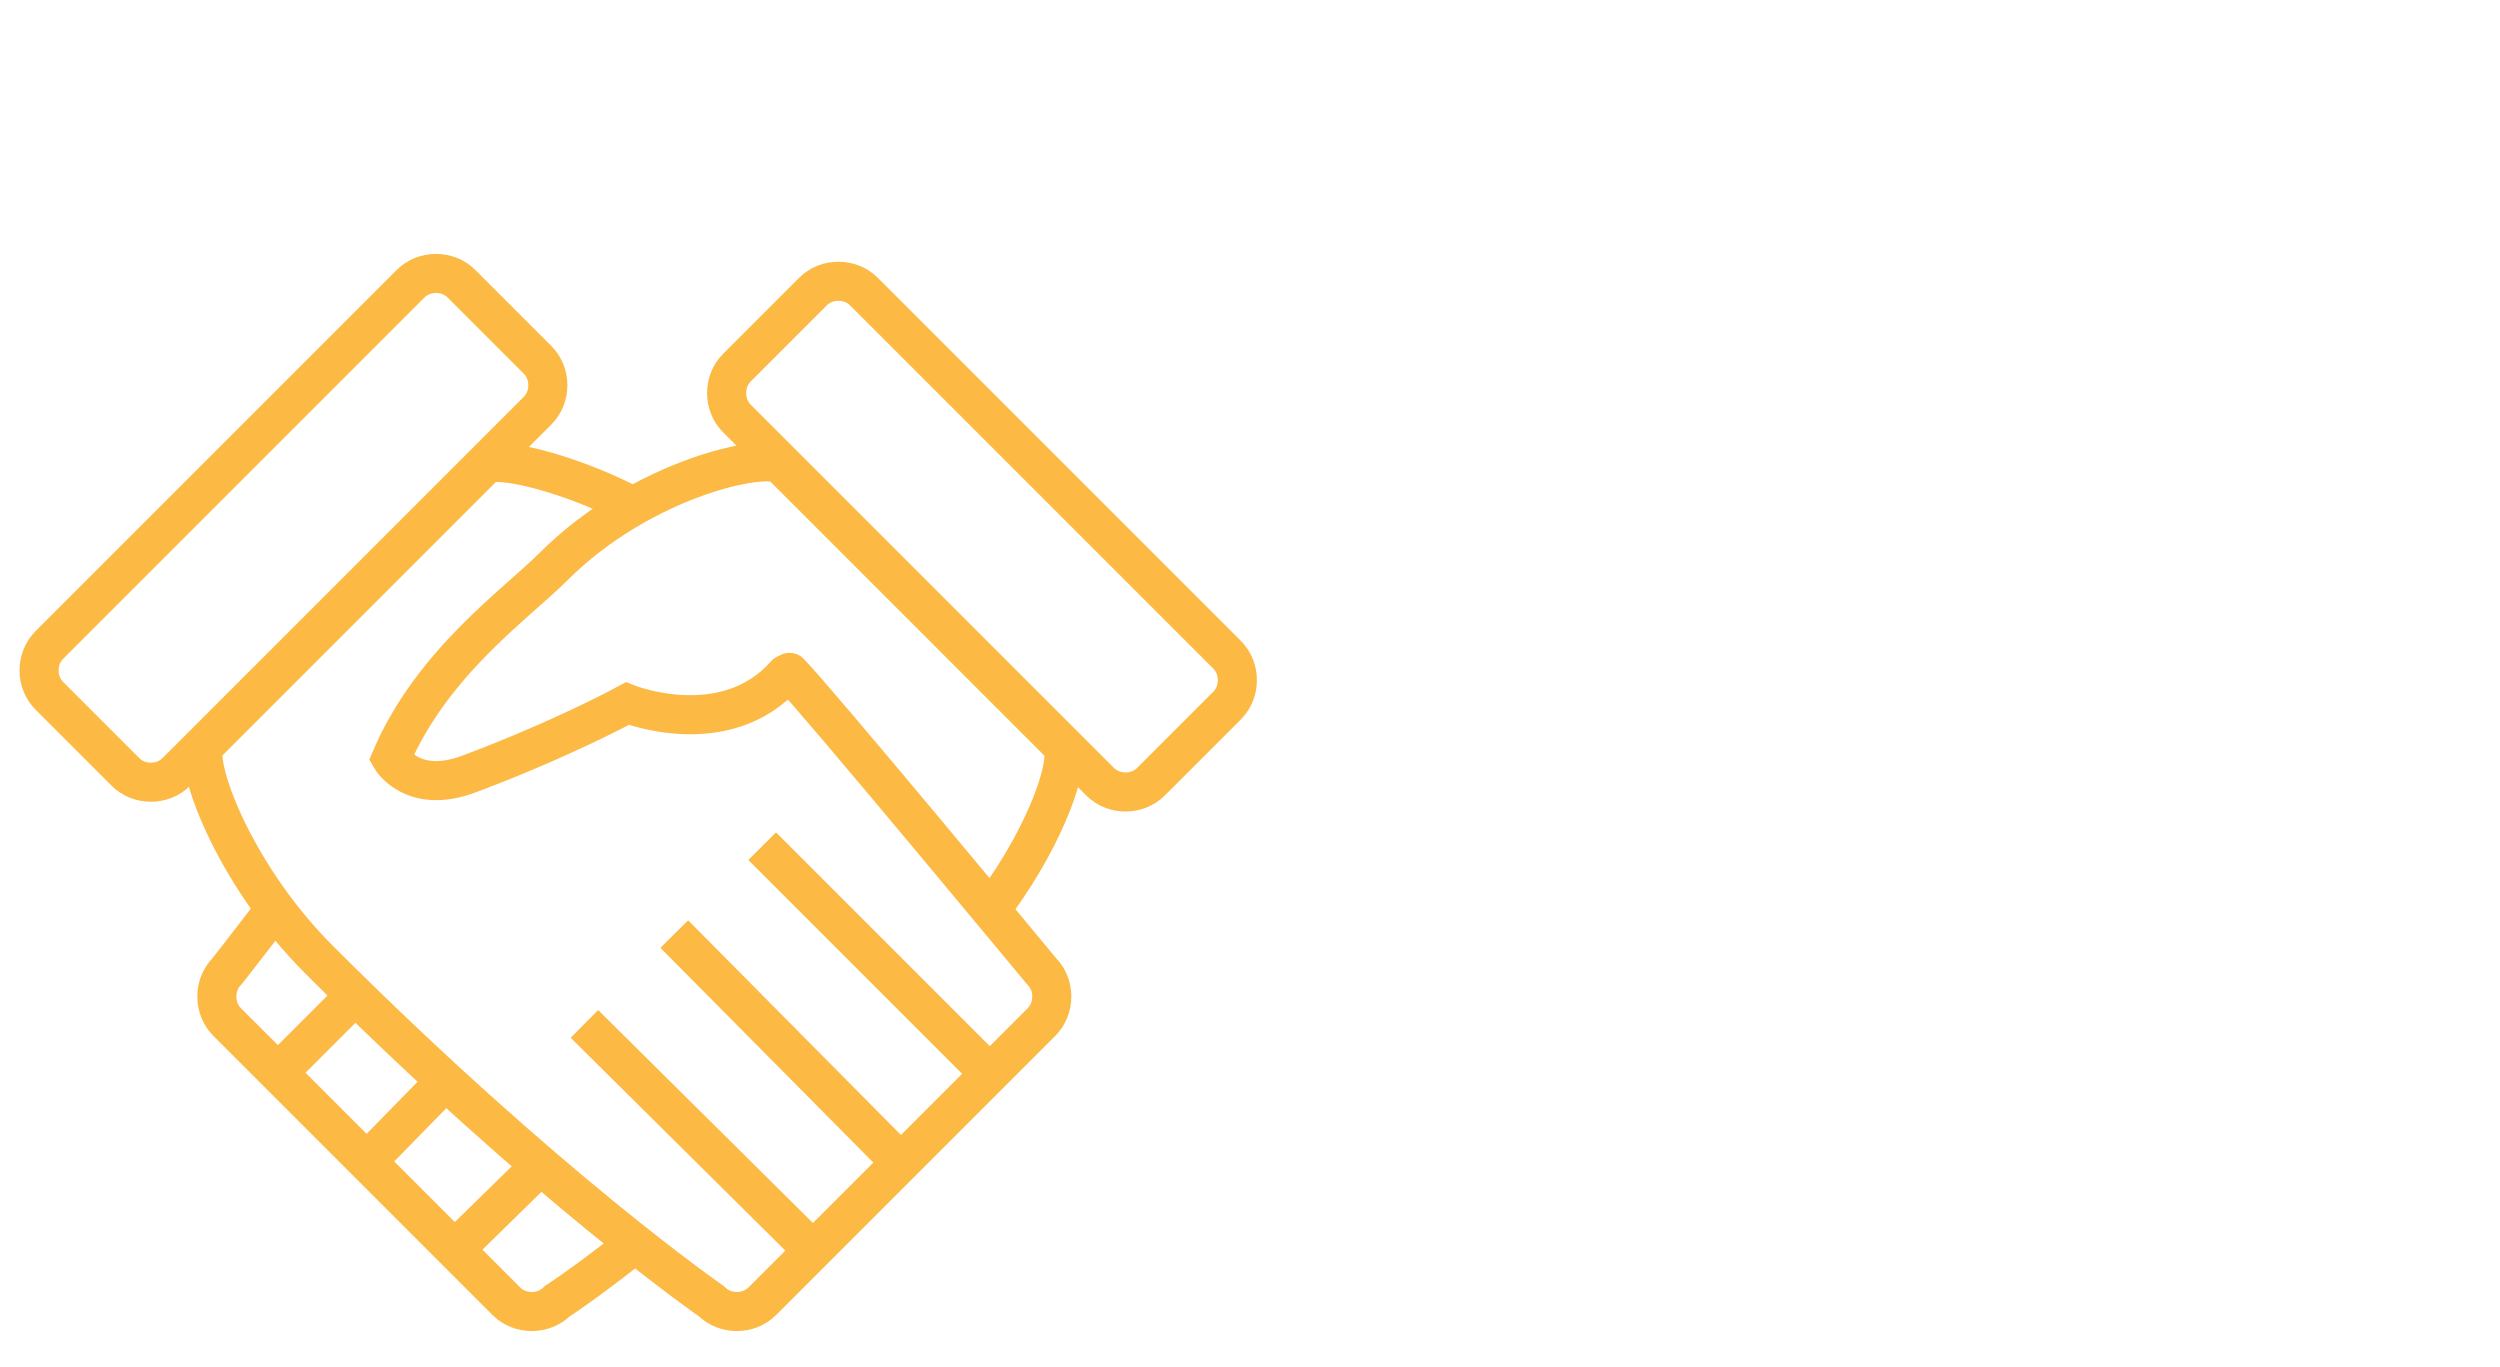 <?xml version="1.0" encoding="UTF-8"?> <svg xmlns="http://www.w3.org/2000/svg" width="128" height="70" viewBox="0 0 128 70" fill="none"><path d="M14.327 46.225C12.727 48.325 11.627 49.725 11.627 49.725C10.927 50.425 10.927 51.625 11.627 52.325L25.927 66.625C26.627 67.325 27.827 67.325 28.527 66.625C28.527 66.625 29.927 65.725 32.327 63.825" stroke="#FCB944" stroke-width="2"></path><path d="M27.927 59.425L23.227 64.025" stroke="#FCB944" stroke-width="2"></path><path d="M23.327 54.825L18.727 59.525" stroke="#FCB944" stroke-width="2"></path><path d="M18.827 50.325L14.227 54.925" stroke="#FCB944" stroke-width="2"></path><path d="M40.427 34.425C41.727 35.725 53.327 49.725 53.327 49.725C54.027 50.425 54.027 51.625 53.327 52.325L39.027 66.625C38.327 67.325 37.127 67.325 36.427 66.625C36.427 66.625 28.027 60.825 16.327 49.125C11.827 44.625 9.827 38.825 10.527 38.125L24.827 23.825C25.327 23.325 28.827 24.125 32.027 25.725" stroke="#FCB944" stroke-width="2" stroke-linecap="round"></path><path d="M50.923 46.325C53.723 42.525 54.923 38.725 54.323 38.125L40.023 23.825C39.323 23.125 32.923 24.425 28.323 29.025C26.423 30.925 22.123 33.925 20.023 38.825C20.023 38.825 21.123 40.725 24.023 39.625C28.823 37.825 32.123 36.025 32.123 36.025C32.123 36.025 37.123 38.025 40.223 34.525" stroke="#FCB944" stroke-width="2" stroke-linecap="round"></path><path d="M27.525 18.425C28.225 19.125 28.225 20.325 27.525 21.025L9.025 39.525C8.325 40.225 7.125 40.225 6.425 39.525L2.525 35.625C1.825 34.925 1.825 33.725 2.525 33.025L21.025 14.525C21.725 13.825 22.925 13.825 23.625 14.525L27.525 18.425Z" stroke="#FCB944" stroke-width="2"></path><path d="M37.728 18.825C37.028 19.525 37.028 20.725 37.728 21.425L56.328 40.025C57.028 40.725 58.228 40.725 58.928 40.025L62.828 36.125C63.528 35.425 63.528 34.225 62.828 33.525L44.228 14.925C43.528 14.225 42.328 14.225 41.628 14.925L37.728 18.825Z" stroke="#FCB944" stroke-width="2"></path><path d="M29.922 52.425L41.622 64.025" stroke="#FCB944" stroke-width="2"></path><path d="M34.523 47.825L46.123 59.525" stroke="#FCB944" stroke-width="2"></path><path d="M39.023 43.325L50.623 54.925" stroke="#FCB944" stroke-width="2"></path></svg> 
